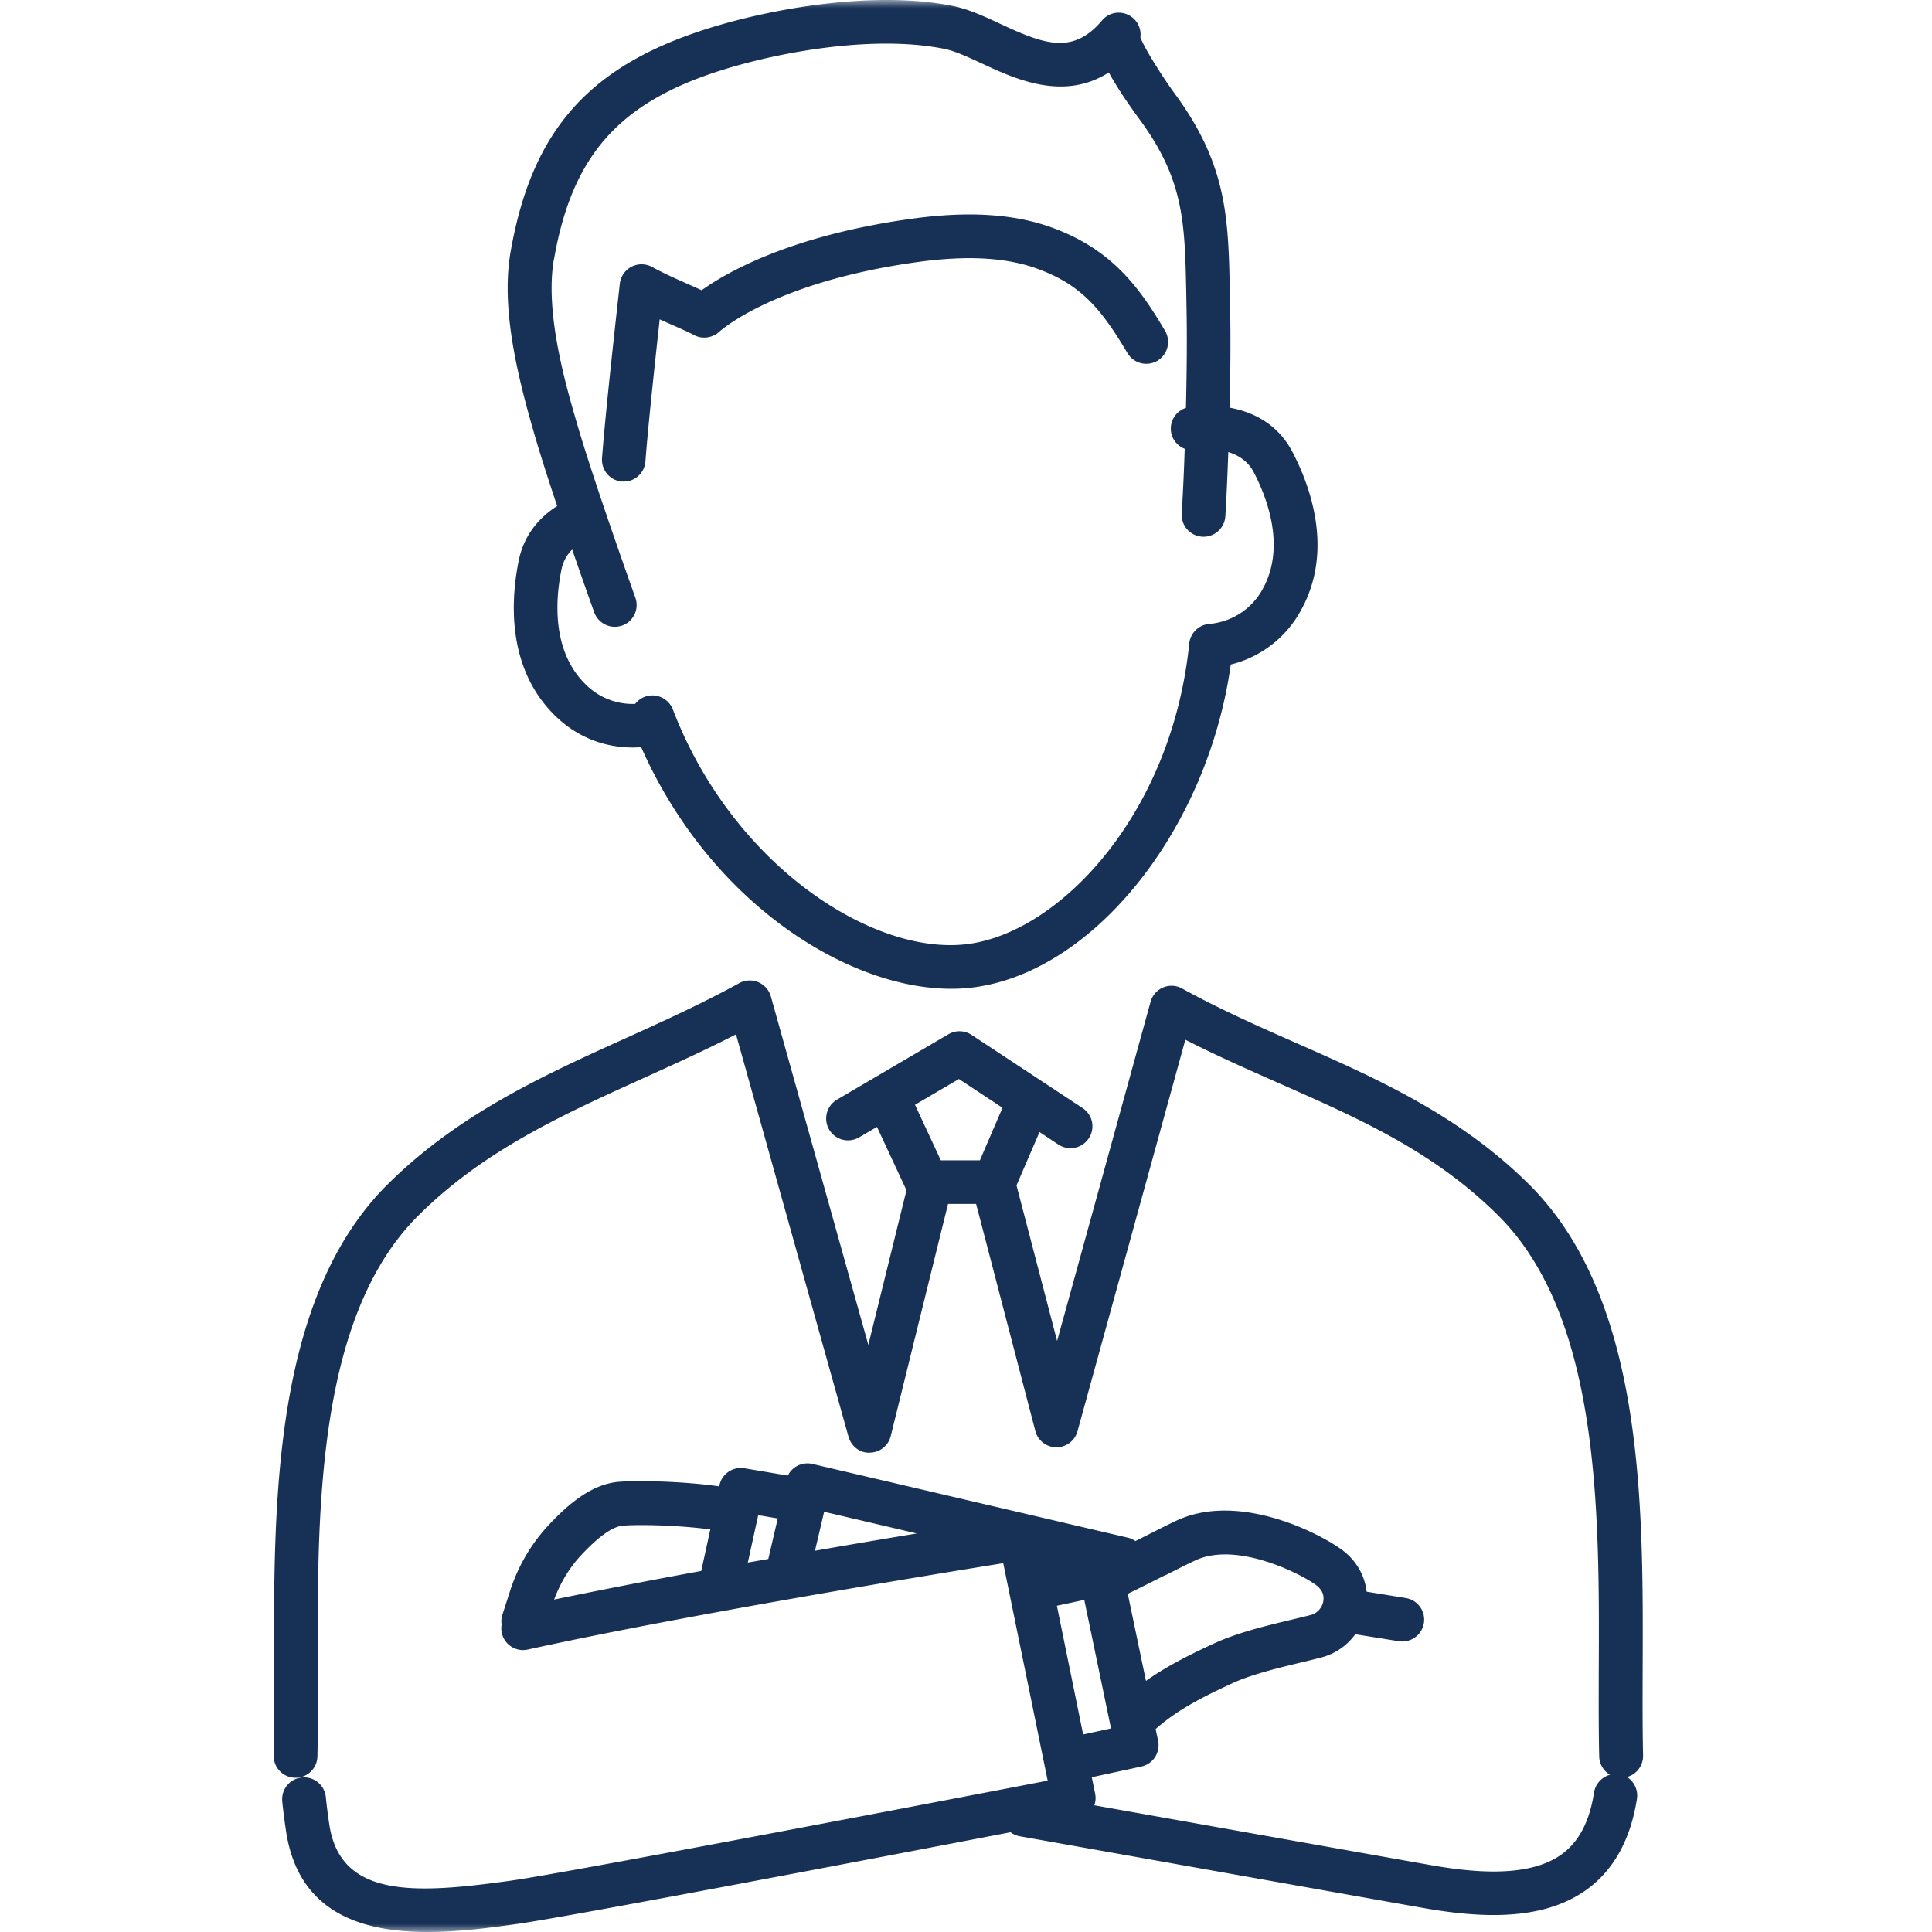 <svg width="120" height="120" viewBox="0 0 120 120" fill="none" xmlns="http://www.w3.org/2000/svg"><mask id="a" style="mask-type:alpha" maskUnits="userSpaceOnUse" x="0" y="0" width="120" height="120"><path fill="#D9D9D9" stroke="#F50E0E" d="M.5.5h119v119H.5z"/></mask><g mask="url(#a)" fill="#173156"><path d="M101.052 110.375a1.36 1.36 0 0 0 1.003-1.341c-.038-1.686-.032-3.5-.026-5.422.039-10.103.09-22.672-6.84-29.83-4.393-4.459-9.585-6.751-14.605-8.967-2.363-1.041-4.803-2.12-7.16-3.417a1.352 1.352 0 0 0-1.96.824L65.659 83.29l-2.517-9.643s0-.013-.006-.02l1.43-3.314 1.176.78a1.364 1.364 0 0 0 1.884-.39 1.35 1.35 0 0 0-.383-1.878l-6.898-4.547c-.434-.287-.99-.3-1.437-.038l-6.923 4.062a1.362 1.362 0 0 0-.485 1.858 1.362 1.362 0 0 0 1.858.485l1.112-.651 1.833 3.934-2.37 9.605L47.88 61.89a1.363 1.363 0 0 0-1.967-.824c-2.286 1.258-4.688 2.35-7.019 3.404-5.205 2.356-10.582 4.79-15.04 9.317-6.916 7.153-6.865 19.722-6.827 29.825.006 1.922.013 3.736-.026 5.422a1.352 1.352 0 0 0 1.329 1.386h.032c.734 0 1.34-.587 1.354-1.328.038-1.725.032-3.558.025-5.493-.038-9.611-.083-21.567 6.061-27.915 4.094-4.157 9.011-6.386 14.216-8.743 1.871-.85 3.8-1.718 5.697-2.695l6.987 24.99c.166.594.715 1.028 1.328.99a1.35 1.35 0 0 0 1.296-1.034l3.558-14.415h1.743l3.679 14.102c.153.594.69 1.009 1.303 1.015h.006c.613 0 1.15-.409 1.31-.996l6.699-24.32c1.967 1.003 3.934 1.871 5.856 2.72 5.007 2.21 9.733 4.293 13.756 8.38 6.15 6.354 6.106 18.316 6.067 27.928-.006 1.941-.012 3.768.026 5.492.013.485.28.907.67 1.137a1.37 1.37 0 0 0-.99 1.098c-.28 1.82-.95 3.085-2.043 3.864-2.095 1.495-5.684 1.079-8.194.632-2.305-.408-11.655-2.069-20.8-3.697a1.36 1.36 0 0 0 .05-.716l-.21-1.028 3.078-.664a1.358 1.358 0 0 0 1.041-1.603l-.153-.728c1.188-1.035 2.452-1.782 4.822-2.868 1.162-.53 2.822-.932 4.285-1.283.409-.096.798-.192 1.162-.288a3.794 3.794 0 0 0 2.133-1.449l2.702.434a1.362 1.362 0 0 0 1.558-1.124 1.358 1.358 0 0 0-1.124-1.558l-2.433-.396a3.64 3.64 0 0 0-.722-1.801 2.754 2.754 0 0 0-.223-.269 3.578 3.578 0 0 0-.352-.344c-1.085-.933-6.182-3.737-10.186-2.14-.39.153-1.086.505-2.28 1.111l-.6.3a1.292 1.292 0 0 0-.467-.21l-19.593-4.58a1.357 1.357 0 0 0-1.526.722l-2.696-.453a1.36 1.36 0 0 0-1.551 1.047l-.02.077c-2.184-.313-4.923-.377-6.188-.287-1.782.127-3.283 1.5-4.394 2.682a10.873 10.873 0 0 0-2.42 4.151c-.16.492-.32.996-.46 1.424-.07.205-.077.415-.051.62a1.352 1.352 0 0 0 1.629 1.545c9.764-2.146 25.04-4.643 29.53-5.364l2.76 13.507c-5.966 1.149-29.832 5.722-33.313 6.208-5.977.836-10.607 1.104-11.303-3.468a32.266 32.266 0 0 1-.218-1.712 1.36 1.36 0 0 0-2.708.256c.052.536.128 1.124.237 1.864.773 5.097 4.751 6.253 8.788 6.253 1.973 0 3.965-.275 5.6-.505 3.149-.44 22.06-4.049 30.61-5.69.167.121.352.211.569.249 10.276 1.826 22.289 3.966 24.939 4.432 1.399.249 2.95.46 4.496.46 2.056 0 4.1-.377 5.754-1.558 1.693-1.214 2.753-3.117 3.149-5.659a1.358 1.358 0 0 0-.658-1.379l.038.025ZM60.862 72.07h-2.426l-1.603-3.45 2.727-1.602 2.707 1.788-1.405 3.264ZM43.55 97.577a398.218 398.218 0 0 0-9.133 1.775c.39-1.04.958-1.992 1.68-2.759 1.098-1.175 1.973-1.788 2.606-1.833 1.124-.083 3.519-.019 5.415.237l-.562 2.574-.006.006Zm4.164-.747c-.422.076-.843.147-1.265.223l.645-2.944 1.214.205-.588 2.516h-.006Zm2.906-.511.568-2.42 5.754 1.347c-1.852.306-4.01.67-6.322 1.073Zm21.746 1.533c.868-.441 1.762-.895 2.056-1.01 2.714-1.085 6.782 1.137 7.402 1.674.045.038.076.07.115.108a.759.759 0 0 0 .076.09c.281.364.186.76.134.907a1.075 1.075 0 0 1-.76.696c-.35.089-.728.179-1.124.274-1.583.377-3.378.811-4.777 1.45-1.91.875-3.206 1.578-4.31 2.363l-1.13-5.41c.772-.376 1.583-.785 2.318-1.155v.013Zm-6.72 1.884 1.7-.364 1.66 7.983-1.73.376-1.63-7.99v-.005Z"/><path d="M34.62 31.42c-1.27.805-2.1 1.948-2.395 3.366-.472 2.293-.823 6.584 2.178 9.592 1.916 1.923 4.113 2.127 5.422 2.031 4.599 10.39 14.153 15.826 20.743 14.906 7.505-1.047 14.466-9.924 15.877-20.04a6.804 6.804 0 0 0 4.362-3.373c2.063-3.723.556-7.753-.53-9.828-.945-1.808-2.535-2.504-3.902-2.753.051-2.165.07-4.483.025-6.476l-.012-.734c-.096-4.554-.16-7.85-3.398-12.262-.728-.99-1.903-2.836-2.158-3.525a1.353 1.353 0 0 0-.492-1.233 1.35 1.35 0 0 0-1.89.179c-1.82 2.152-3.596 1.482-6.336.204-1.003-.466-1.941-.9-2.906-1.098-4.84-.984-11.227.134-15.225 1.392C36.58 4.093 33.03 8.11 31.715 15.633c-.607 3.48.39 7.65 1.564 11.636.345 1.175.824 2.657 1.322 4.145l.02.006Zm-.21-15.315c1.124-6.45 4.042-9.739 10.403-11.744 3.691-1.162 9.535-2.203 13.865-1.322.645.134 1.45.504 2.3.9 2.088.971 5.07 2.357 7.893.562.421.767 1.04 1.731 1.935 2.95 2.727 3.724 2.784 6.355 2.874 10.717l.013.741c.044 1.948.019 4.266-.032 6.425a1.357 1.357 0 0 0-.92 1.526c.09.48.421.85.843 1.016a142.953 142.953 0 0 1-.185 4.03 1.357 1.357 0 0 0 2.708.178c.05-.76.121-2.222.185-4.004.607.185 1.213.55 1.577 1.245.83 1.59 2.006 4.643.562 7.255a4.173 4.173 0 0 1-3.314 2.172 1.364 1.364 0 0 0-1.252 1.22c-1.066 10.492-7.925 17.85-13.673 18.654-5.876.818-14.67-4.834-18.4-14.56a1.365 1.365 0 0 0-1.654-.818 1.386 1.386 0 0 0-.69.473 4.137 4.137 0 0 1-3.122-1.259c-2.108-2.114-1.808-5.377-1.444-7.127a2.35 2.35 0 0 1 .658-1.2 342.279 342.279 0 0 0 1.367 3.895c.223.613.843.977 1.462.888a1.42 1.42 0 0 0 .275-.064 1.353 1.353 0 0 0 .817-1.737c-.025-.07-2.497-6.974-3.563-10.608-.728-2.471-2.076-7.063-1.495-10.404h.007Z"/><path d="M38.632 29.907c.102.006.198 0 .294-.007a1.353 1.353 0 0 0 1.162-1.239c.166-2.197.581-6.041.887-8.826.262.121.524.236.773.345.55.243 1.067.473 1.348.626.51.28 1.156.191 1.584-.204.032-.032 3.397-3.085 12.255-4.318 3.104-.434 5.556-.3 7.498.409 2.701.983 3.96 2.478 5.594 5.237a1.362 1.362 0 0 0 1.859.479 1.362 1.362 0 0 0 .479-1.859c-1.533-2.586-3.225-5.026-7-6.405-2.37-.869-5.25-1.048-8.8-.55-7.479 1.042-11.445 3.328-12.984 4.433-.223-.102-.466-.211-.722-.326-.779-.345-1.66-.734-2.35-1.118a1.382 1.382 0 0 0-1.283-.019 1.37 1.37 0 0 0-.728 1.054c-.441 3.966-.92 8.36-1.105 10.838a1.358 1.358 0 0 0 1.252 1.456l-.013-.006Z"/></g></svg>